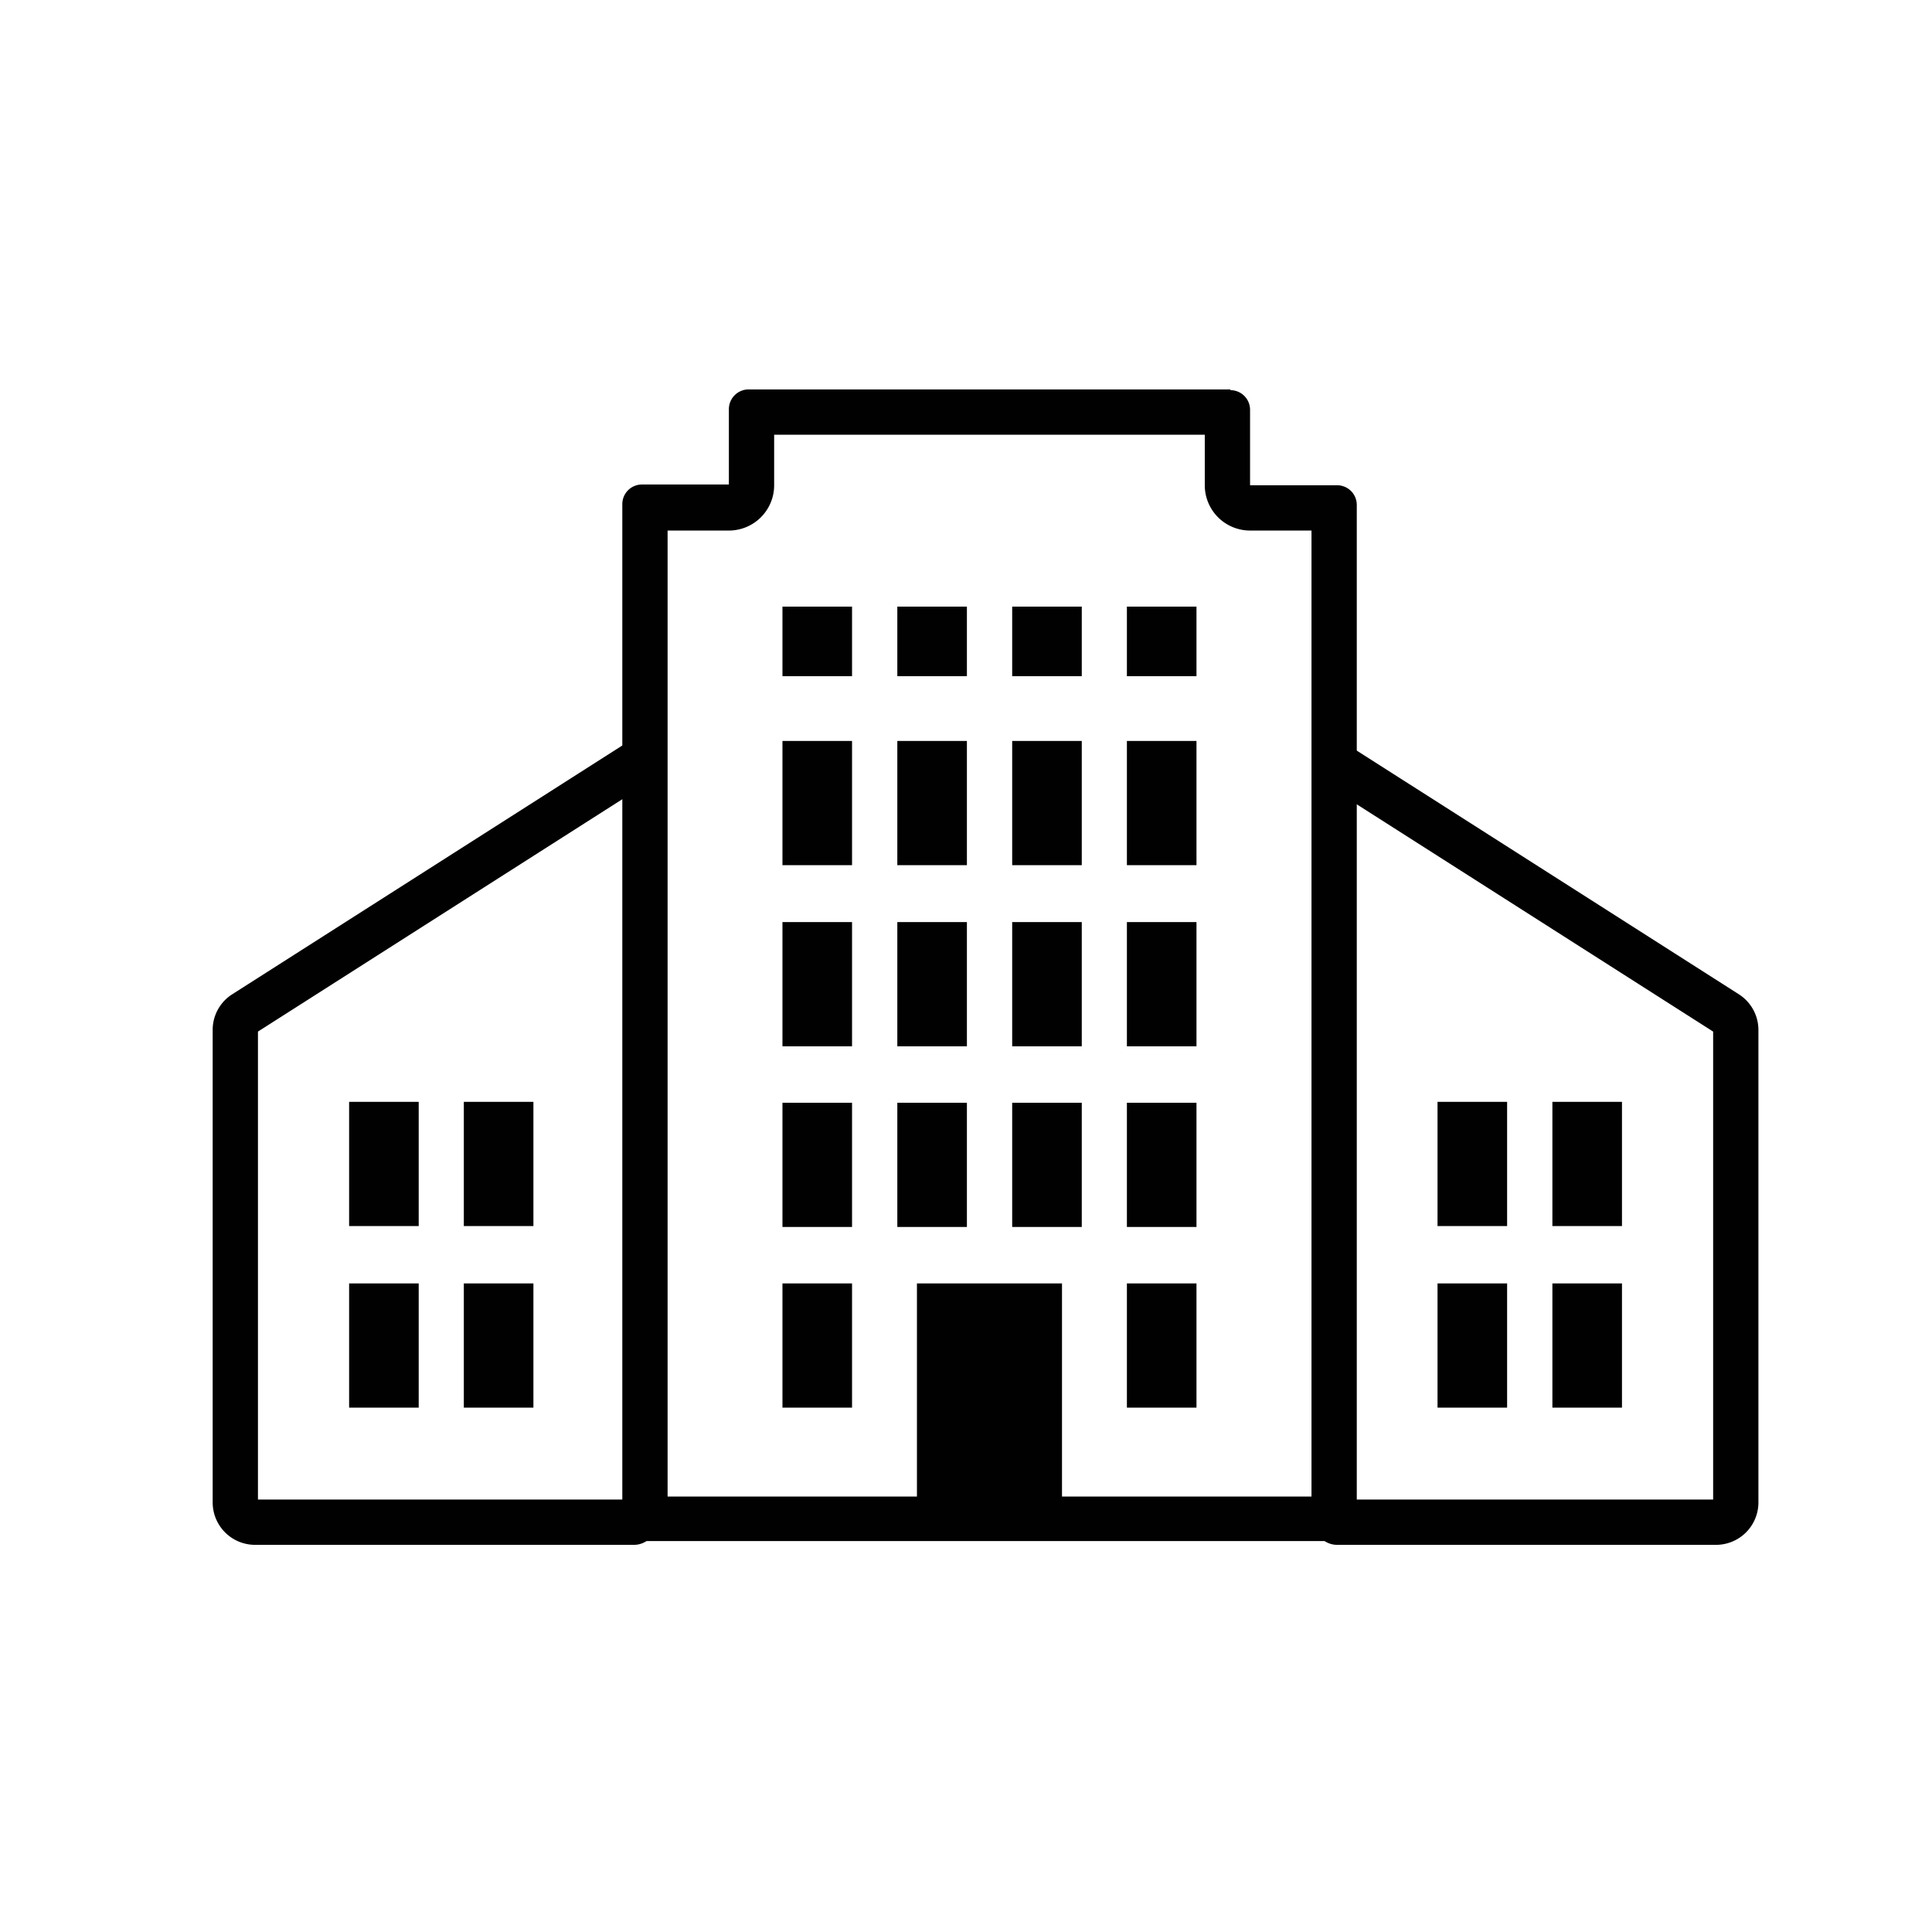 <svg xmlns="http://www.w3.org/2000/svg" viewBox="0 0 128 128"><defs><style>.cls-1,.cls-2{fill:none;}.cls-1{opacity:0;}.cls-2{stroke:#010101;stroke-linecap:round;stroke-linejoin:round;stroke-width:3px;}.cls-3{fill:#010101;}</style></defs><title>multi-black</title><g id="Layer_2" data-name="Layer 2"><g id="Layer_1-2" data-name="Layer 1"><rect class="cls-1" width="128" height="128"/><path class="cls-2" d="M88.59,50.68,114.4,67.14a1.31,1.31,0,0,1,.6,1.1v31.3a1.31,1.31,0,0,1-1.3,1.31H88.59"/><path class="cls-3" d="M79.82,28.8v3.35a3,3,0,0,0,3,3h4.07v64H44.23v-64h4.06a3,3,0,0,0,3-3V28.8H79.82m1.7-3H49.6a1.31,1.31,0,0,0-1.31,1.3v5H42.53a1.3,1.3,0,0,0-1.3,1.3v67.4a1.3,1.3,0,0,0,1.3,1.3H88.59a1.3,1.3,0,0,0,1.3-1.3V33.45a1.3,1.3,0,0,0-1.3-1.3H82.82v-5a1.3,1.3,0,0,0-1.3-1.3Z"/><rect class="cls-3" x="59.45" y="40.19" width="4.61" height="4.61"/><rect class="cls-3" x="51.84" y="40.19" width="4.61" height="4.61"/><rect class="cls-3" x="74.66" y="40.19" width="4.61" height="4.61"/><rect class="cls-3" x="67.06" y="40.19" width="4.61" height="4.61"/><rect class="cls-3" x="59.45" y="61.09" width="4.61" height="8.23"/><rect class="cls-3" x="51.84" y="61.09" width="4.61" height="8.23"/><rect class="cls-3" x="74.66" y="61.09" width="4.61" height="8.23"/><rect class="cls-3" x="67.06" y="61.09" width="4.61" height="8.23"/><rect class="cls-3" x="59.45" y="73.06" width="4.61" height="8.23"/><rect class="cls-3" x="51.84" y="73.06" width="4.61" height="8.23"/><rect class="cls-3" x="74.66" y="73.06" width="4.61" height="8.23"/><rect class="cls-3" x="67.06" y="73.06" width="4.61" height="8.23"/><rect class="cls-3" x="60.75" y="85.03" width="9.61" height="15.95"/><rect class="cls-3" x="51.84" y="85.03" width="4.61" height="8.23"/><rect class="cls-3" x="74.66" y="85.03" width="4.61" height="8.23"/><rect class="cls-3" x="102.85" y="85.03" width="4.61" height="8.23"/><rect class="cls-3" x="95.24" y="85.03" width="4.61" height="8.23"/><rect class="cls-3" x="102.85" y="73" width="4.61" height="8.23"/><rect class="cls-3" x="95.24" y="73" width="4.61" height="8.23"/><rect class="cls-3" x="59.45" y="49.09" width="4.61" height="8.23"/><rect class="cls-3" x="51.84" y="49.09" width="4.61" height="8.23"/><rect class="cls-3" x="74.66" y="49.09" width="4.61" height="8.23"/><rect class="cls-3" x="67.06" y="49.09" width="4.61" height="8.23"/><path class="cls-2" d="M42,50.68,16.19,67.14a1.29,1.29,0,0,0-.6,1.1v31.3a1.31,1.31,0,0,0,1.3,1.31H42"/><rect class="cls-3" x="23.13" y="85.03" width="4.61" height="8.23" transform="translate(50.87 178.29) rotate(-180)"/><rect class="cls-3" x="30.74" y="85.03" width="4.61" height="8.23" transform="translate(66.08 178.29) rotate(-180)"/><rect class="cls-3" x="23.13" y="73" width="4.61" height="8.23" transform="translate(50.87 154.23) rotate(-180)"/><rect class="cls-3" x="30.74" y="73" width="4.61" height="8.23" transform="translate(66.08 154.23) rotate(-180)"/></g></g></svg>